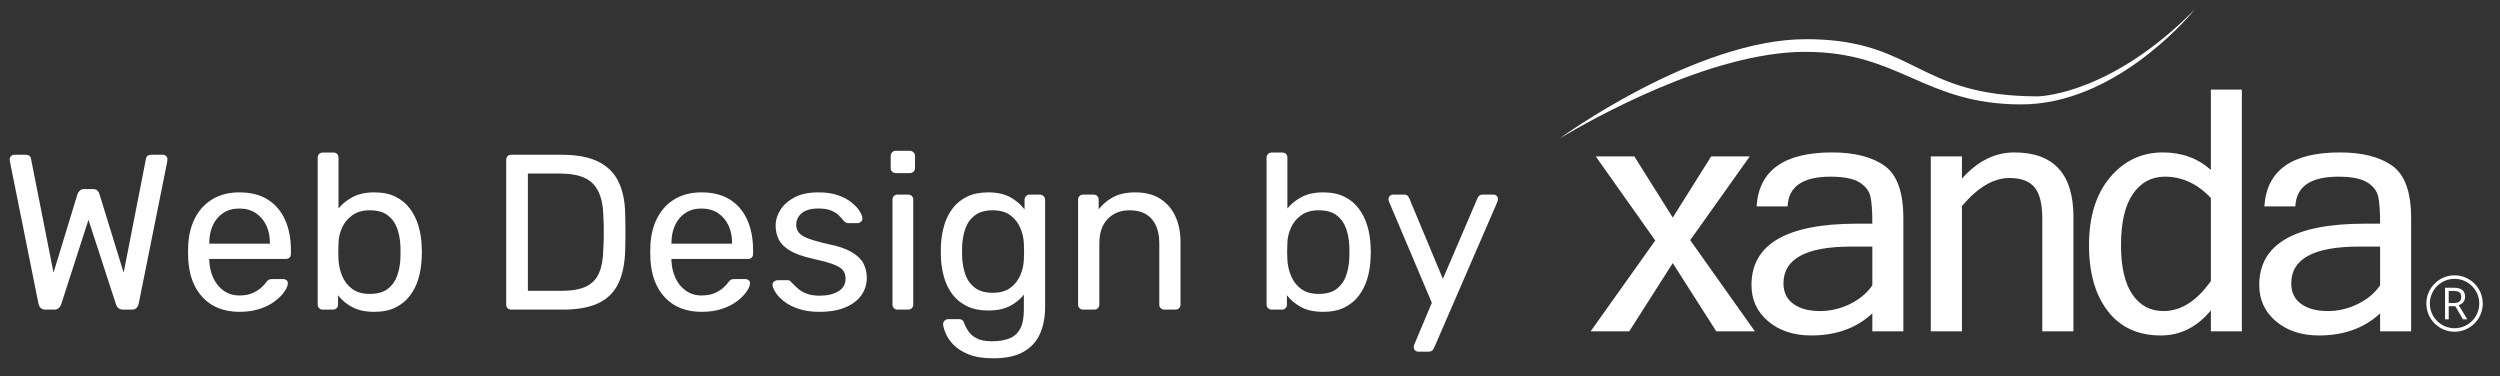 <svg width="113" height="17" viewBox="0 0 113 17" fill="none" xmlns="http://www.w3.org/2000/svg">
<rect x="0" y="0" width="113" height="17" fill="#333333" stroke="none"/>
<path d="M44.669 8.695C45.069 8.695 45.401 8.768 45.664 8.915C45.928 9.062 46.143 9.245 46.309 9.465V9.035L46.317 8.972C46.326 8.932 46.346 8.896 46.374 8.865C46.418 8.818 46.473 8.795 46.539 8.795H46.999L47.063 8.803C47.103 8.813 47.138 8.834 47.169 8.865C47.216 8.912 47.239 8.968 47.239 9.035V13.885L47.233 14.104C47.212 14.463 47.139 14.786 47.014 15.075C46.864 15.422 46.618 15.695 46.275 15.895C45.931 16.095 45.469 16.195 44.889 16.195C44.436 16.195 44.065 16.135 43.775 16.015C43.484 15.895 43.258 15.75 43.094 15.58C42.931 15.41 42.815 15.24 42.745 15.07C42.675 14.9 42.636 14.765 42.63 14.665C42.623 14.598 42.645 14.542 42.694 14.495C42.745 14.448 42.799 14.425 42.859 14.425H43.34L43.396 14.43C43.432 14.435 43.463 14.447 43.489 14.465C43.529 14.492 43.563 14.548 43.59 14.635C43.63 14.735 43.69 14.847 43.77 14.97C43.849 15.093 43.973 15.2 44.139 15.29C44.306 15.38 44.539 15.425 44.84 15.425C45.153 15.425 45.416 15.382 45.63 15.295C45.843 15.208 46.005 15.062 46.114 14.855C46.224 14.648 46.279 14.362 46.279 13.995V13.315L46.178 13.435C46.033 13.589 45.858 13.721 45.65 13.83C45.389 13.967 45.063 14.035 44.669 14.035C44.296 14.035 43.976 13.97 43.709 13.84C43.443 13.71 43.224 13.533 43.054 13.31C42.885 13.087 42.758 12.832 42.675 12.545C42.591 12.258 42.543 11.958 42.529 11.645C42.523 11.458 42.523 11.275 42.529 11.095C42.543 10.782 42.591 10.482 42.675 10.195C42.758 9.908 42.885 9.652 43.054 9.425C43.224 9.198 43.443 9.02 43.709 8.89C43.976 8.76 44.296 8.695 44.669 8.695ZM63.459 8.795L63.526 8.801C63.566 8.808 63.597 8.823 63.62 8.845C63.653 8.878 63.679 8.918 63.7 8.965L65.219 12.605L66.779 8.965L66.816 8.9L66.865 8.845C66.901 8.812 66.956 8.795 67.029 8.795H67.499L67.556 8.802C67.592 8.811 67.623 8.828 67.65 8.855C67.689 8.895 67.709 8.942 67.709 8.995C67.709 9.028 67.693 9.088 67.659 9.175L64.82 15.725L64.783 15.79L64.734 15.845C64.698 15.878 64.643 15.895 64.57 15.895H64.1L64.048 15.888C64.016 15.88 63.986 15.862 63.959 15.835C63.919 15.795 63.9 15.748 63.9 15.695C63.9 15.668 63.903 15.642 63.91 15.615C63.916 15.588 63.929 15.555 63.95 15.515L64.719 13.685L62.809 9.175L62.782 9.103C62.767 9.06 62.76 9.027 62.76 9.005C62.76 8.945 62.779 8.895 62.819 8.855C62.859 8.815 62.91 8.795 62.969 8.795H63.459ZM105.763 6.89C106.777 6.89 107.567 7.091 108.133 7.494C108.699 7.896 108.983 8.686 108.983 9.864V14.977H107.581V14.165C106.866 14.83 105.944 15.163 104.816 15.163C104.031 15.163 103.385 14.951 102.878 14.526C102.371 14.101 102.118 13.554 102.118 12.883C102.118 11.034 103.71 10.11 106.896 10.11H107.581C107.581 9.543 107.552 9.132 107.492 8.876C107.432 8.62 107.266 8.408 106.993 8.239C106.719 8.07 106.285 7.986 105.688 7.986C104.436 7.986 103.79 8.432 103.75 9.328H102.349C102.453 7.702 103.591 6.89 105.763 6.89ZM82.812 6.89C83.826 6.89 84.615 7.091 85.182 7.494C85.748 7.896 86.032 8.686 86.032 9.864V14.977H84.63V14.165C83.915 14.83 82.993 15.163 81.865 15.163C81.08 15.163 80.434 14.951 79.927 14.526C79.42 14.101 79.167 13.554 79.167 12.883C79.167 11.034 80.759 10.11 83.945 10.11H84.63C84.63 9.543 84.601 9.132 84.541 8.876C84.481 8.62 84.315 8.408 84.041 8.239C83.768 8.07 83.333 7.986 82.737 7.986C81.485 7.986 80.839 8.432 80.799 9.328H79.398C79.502 7.702 80.64 6.89 82.812 6.89ZM101.332 4.05V14.977H99.931V14.03C99.305 14.786 98.552 15.163 97.673 15.163C96.639 15.163 95.839 14.796 95.272 14.06C94.706 13.325 94.423 12.334 94.423 11.086C94.423 9.794 94.74 8.772 95.373 8.019C96.007 7.266 96.802 6.89 97.762 6.89C98.617 6.89 99.34 7.153 99.931 7.68V4.05H101.332ZM110.946 12.445C111.649 12.445 112.221 13.017 112.221 13.72C112.221 14.422 111.649 14.994 110.946 14.994C110.243 14.994 109.671 14.422 109.671 13.72C109.671 13.017 110.243 12.445 110.946 12.445ZM91.043 6.89C92.827 6.89 93.719 7.861 93.719 9.804V14.977H92.311V9.864C92.311 9.218 92.195 8.753 91.964 8.47C91.733 8.187 91.354 8.045 90.827 8.045C90.112 8.045 89.396 8.467 88.68 9.312V14.977H87.272V7.069H88.68V8.075C89.381 7.285 90.169 6.89 91.043 6.89ZM73.872 7.069L75.609 9.834L77.345 7.069H79.089L76.398 10.855L79.321 14.977H77.576L75.609 11.892L73.641 14.977H71.896L74.818 10.87L72.127 7.069H73.872ZM110.946 12.603C110.33 12.603 109.829 13.104 109.829 13.72C109.829 14.336 110.33 14.836 110.946 14.836C111.562 14.836 112.063 14.336 112.063 13.72C112.063 13.104 111.562 12.603 110.946 12.603ZM110.907 13.006C111.082 13.006 111.212 13.039 111.296 13.106C111.379 13.173 111.421 13.274 111.421 13.409C111.421 13.598 111.325 13.726 111.134 13.792L111.522 14.434H111.325L110.98 13.84H110.682V14.434H110.516V13.006H110.907ZM10.819 8.695C11.326 8.695 11.751 8.802 12.095 9.015C12.438 9.228 12.7 9.532 12.88 9.925C13.059 10.318 13.149 10.778 13.149 11.305V11.475L13.142 11.543C13.133 11.584 13.113 11.618 13.085 11.645C13.041 11.685 12.986 11.705 12.919 11.705H9.459V11.795L9.478 11.997C9.506 12.195 9.559 12.383 9.639 12.56C9.746 12.797 9.901 12.988 10.104 13.135C10.308 13.282 10.546 13.355 10.819 13.355C11.059 13.355 11.259 13.318 11.419 13.245C11.579 13.172 11.71 13.09 11.809 13C11.909 12.91 11.976 12.838 12.009 12.785C12.069 12.705 12.116 12.657 12.149 12.64C12.183 12.623 12.236 12.615 12.309 12.615H12.8L12.857 12.621C12.893 12.629 12.926 12.646 12.954 12.67C12.998 12.707 13.016 12.758 13.009 12.825C13.003 12.925 12.95 13.047 12.85 13.19C12.749 13.333 12.608 13.475 12.425 13.615C12.241 13.755 12.014 13.87 11.745 13.96C11.475 14.05 11.169 14.095 10.829 14.095C10.136 14.095 9.586 13.883 9.179 13.46C8.773 13.037 8.549 12.458 8.509 11.725C8.503 11.638 8.499 11.527 8.499 11.39C8.499 11.253 8.503 11.142 8.509 11.055C8.536 10.582 8.646 10.167 8.839 9.81C9.033 9.453 9.298 9.178 9.634 8.985C9.971 8.792 10.366 8.695 10.819 8.695ZM36.989 8.695C37.336 8.695 37.633 8.738 37.88 8.825C38.126 8.912 38.33 9.02 38.489 9.15C38.65 9.28 38.77 9.408 38.849 9.535C38.929 9.662 38.973 9.768 38.98 9.855C38.986 9.922 38.966 9.977 38.919 10.02C38.873 10.063 38.819 10.085 38.76 10.085H38.34L38.296 10.082C38.268 10.077 38.245 10.068 38.224 10.055C38.194 10.035 38.166 10.012 38.139 9.985C38.073 9.898 37.995 9.812 37.904 9.725C37.815 9.638 37.698 9.567 37.554 9.51C37.411 9.453 37.223 9.425 36.989 9.425C36.656 9.425 36.406 9.495 36.239 9.635C36.073 9.775 35.989 9.952 35.989 10.165C35.989 10.292 36.026 10.405 36.099 10.505C36.173 10.605 36.313 10.695 36.52 10.775C36.726 10.855 37.033 10.942 37.44 11.035C37.88 11.122 38.226 11.238 38.48 11.385C38.733 11.532 38.913 11.702 39.02 11.895C39.126 12.088 39.179 12.312 39.179 12.565C39.179 12.845 39.099 13.102 38.94 13.335C38.779 13.568 38.539 13.753 38.219 13.89C37.9 14.027 37.506 14.095 37.039 14.095C36.666 14.095 36.346 14.048 36.08 13.955C35.813 13.862 35.596 13.748 35.429 13.615C35.263 13.482 35.138 13.348 35.054 13.215C34.971 13.082 34.926 12.975 34.919 12.895C34.913 12.822 34.936 12.765 34.989 12.725C35.043 12.685 35.096 12.665 35.15 12.665H35.599L35.646 12.669L35.684 12.68C35.708 12.69 35.739 12.718 35.779 12.765C35.866 12.858 35.963 12.952 36.069 13.045C36.176 13.138 36.308 13.215 36.465 13.275C36.621 13.335 36.816 13.365 37.05 13.365C37.389 13.365 37.669 13.3 37.889 13.17C38.109 13.04 38.219 12.848 38.219 12.595C38.219 12.428 38.175 12.295 38.084 12.195C37.995 12.095 37.834 12.005 37.605 11.925C37.374 11.845 37.059 11.762 36.66 11.675C36.26 11.582 35.943 11.467 35.709 11.33C35.476 11.193 35.309 11.03 35.209 10.84C35.109 10.65 35.059 10.435 35.059 10.195C35.059 9.948 35.133 9.71 35.279 9.48C35.426 9.25 35.641 9.062 35.925 8.915C36.208 8.768 36.563 8.695 36.989 8.695ZM31.709 8.695C32.216 8.695 32.641 8.802 32.984 9.015C33.328 9.228 33.59 9.532 33.77 9.925C33.95 10.318 34.039 10.778 34.039 11.305V11.475L34.032 11.543C34.023 11.584 34.003 11.618 33.974 11.645C33.931 11.685 33.876 11.705 33.809 11.705H30.349V11.795L30.368 11.997C30.396 12.195 30.45 12.383 30.529 12.56C30.636 12.797 30.791 12.988 30.994 13.135C31.198 13.282 31.436 13.355 31.709 13.355C31.95 13.355 32.15 13.318 32.309 13.245C32.469 13.172 32.599 13.09 32.7 13C32.799 12.91 32.866 12.838 32.9 12.785C32.959 12.705 33.006 12.657 33.039 12.64C33.073 12.623 33.126 12.615 33.2 12.615H33.69L33.747 12.621C33.783 12.629 33.816 12.646 33.844 12.67C33.888 12.707 33.906 12.758 33.9 12.825C33.893 12.925 33.84 13.047 33.739 13.19C33.639 13.333 33.498 13.475 33.315 13.615C33.131 13.755 32.904 13.87 32.635 13.96C32.364 14.05 32.059 14.095 31.72 14.095C31.026 14.095 30.476 13.883 30.07 13.46C29.663 13.037 29.439 12.458 29.399 11.725C29.393 11.638 29.39 11.527 29.39 11.39C29.39 11.253 29.393 11.142 29.399 11.055C29.426 10.582 29.536 10.167 29.73 9.81C29.923 9.453 30.188 9.178 30.524 8.985C30.861 8.792 31.256 8.695 31.709 8.695ZM15.079 6.895L15.142 6.902C15.18 6.912 15.213 6.931 15.239 6.96C15.28 7.003 15.3 7.058 15.3 7.125V9.425L15.405 9.305C15.554 9.15 15.734 9.017 15.944 8.905C16.208 8.765 16.533 8.695 16.919 8.695C17.293 8.695 17.611 8.76 17.875 8.89C18.138 9.02 18.355 9.198 18.524 9.425C18.695 9.652 18.823 9.908 18.91 10.195C18.996 10.482 19.046 10.782 19.059 11.095C19.066 11.202 19.07 11.302 19.07 11.395C19.07 11.488 19.066 11.588 19.059 11.695C19.046 12.015 18.996 12.318 18.91 12.605C18.823 12.892 18.695 13.147 18.524 13.37C18.355 13.593 18.138 13.77 17.875 13.9C17.611 14.03 17.293 14.095 16.919 14.095C16.52 14.095 16.186 14.023 15.919 13.88C15.653 13.737 15.44 13.558 15.28 13.345V13.765L15.272 13.828C15.263 13.867 15.243 13.901 15.214 13.93C15.171 13.973 15.116 13.995 15.05 13.995H14.589L14.527 13.988C14.487 13.978 14.453 13.959 14.425 13.93C14.381 13.887 14.36 13.832 14.36 13.765V7.125L14.367 7.062C14.376 7.023 14.396 6.989 14.425 6.96C14.468 6.917 14.523 6.895 14.589 6.895H15.079ZM57.969 6.895L58.032 6.902C58.07 6.912 58.103 6.931 58.13 6.96C58.169 7.003 58.19 7.058 58.19 7.125V9.425L58.295 9.305C58.444 9.15 58.624 9.017 58.834 8.905C59.098 8.765 59.423 8.695 59.809 8.695C60.183 8.695 60.501 8.76 60.764 8.89C61.028 9.02 61.245 9.198 61.414 9.425C61.584 9.652 61.713 9.908 61.8 10.195C61.886 10.482 61.936 10.782 61.95 11.095C61.956 11.202 61.959 11.302 61.959 11.395C61.959 11.488 61.956 11.588 61.95 11.695C61.936 12.015 61.886 12.318 61.8 12.605C61.713 12.892 61.584 13.147 61.414 13.37C61.245 13.593 61.028 13.77 60.764 13.9C60.501 14.03 60.183 14.095 59.809 14.095C59.41 14.095 59.076 14.023 58.809 13.88C58.543 13.737 58.33 13.558 58.169 13.345V13.765L58.162 13.828C58.153 13.867 58.133 13.901 58.105 13.93C58.061 13.973 58.006 13.995 57.94 13.995H57.48L57.417 13.988C57.377 13.978 57.343 13.959 57.315 13.93C57.271 13.887 57.249 13.832 57.249 13.765V7.125L57.257 7.062C57.266 7.023 57.286 6.989 57.315 6.96C57.358 6.917 57.413 6.895 57.48 6.895H57.969ZM107.581 11.146H106.62C104.582 11.146 103.564 11.7 103.564 12.808C103.564 13.211 103.713 13.52 104.011 13.736C104.309 13.952 104.712 14.06 105.219 14.06C105.681 14.06 106.128 13.956 106.56 13.747C106.993 13.538 107.333 13.255 107.581 12.898V11.146ZM97.851 7.985C97.25 7.985 96.769 8.245 96.409 8.764C96.049 9.284 95.869 10.058 95.869 11.086C95.869 12.06 96.039 12.8 96.38 13.304C96.72 13.808 97.191 14.06 97.792 14.06C98.577 14.06 99.29 13.608 99.931 12.704V8.947C99.325 8.306 98.632 7.985 97.851 7.985ZM84.63 11.146H83.669C81.632 11.146 80.613 11.7 80.613 12.808C80.613 13.211 80.762 13.52 81.06 13.736C81.358 13.952 81.761 14.06 82.268 14.06C82.73 14.06 83.177 13.956 83.609 13.747C84.041 13.538 84.382 13.255 84.63 12.898V11.146ZM51.33 8.695C51.763 8.695 52.131 8.79 52.434 8.98C52.738 9.17 52.968 9.433 53.124 9.77C53.281 10.107 53.359 10.498 53.359 10.945V13.765L53.352 13.828C53.343 13.867 53.323 13.901 53.294 13.93C53.251 13.973 53.196 13.995 53.13 13.995H52.63L52.567 13.988C52.527 13.978 52.493 13.959 52.465 13.93C52.421 13.887 52.4 13.832 52.4 13.765V10.995L52.394 10.825C52.369 10.439 52.258 10.13 52.059 9.9C51.833 9.637 51.499 9.505 51.059 9.505C50.646 9.505 50.315 9.637 50.065 9.9C49.815 10.163 49.69 10.528 49.69 10.995V13.765L49.682 13.828C49.673 13.867 49.653 13.901 49.624 13.93C49.581 13.973 49.526 13.995 49.459 13.995H48.959L48.897 13.988C48.857 13.978 48.823 13.959 48.794 13.93C48.751 13.887 48.73 13.832 48.73 13.765V9.025L48.737 8.962C48.746 8.923 48.766 8.889 48.794 8.86C48.838 8.817 48.893 8.795 48.959 8.795H49.429L49.492 8.802C49.532 8.812 49.566 8.831 49.594 8.86C49.638 8.903 49.66 8.958 49.66 9.025V9.465L49.769 9.334C49.922 9.166 50.104 9.025 50.315 8.91C50.578 8.767 50.916 8.695 51.33 8.695ZM1.159 6.995L1.236 7.002C1.329 7.02 1.383 7.074 1.399 7.165L2.419 12.325L3.499 8.785L3.524 8.727C3.544 8.689 3.571 8.653 3.604 8.62C3.654 8.57 3.726 8.545 3.819 8.545H4.189L4.259 8.55C4.324 8.559 4.374 8.583 4.409 8.62C4.456 8.67 4.486 8.725 4.499 8.785L5.589 12.325L6.599 7.165L6.619 7.104C6.655 7.031 6.732 6.995 6.849 6.995H7.369L7.421 7.002C7.453 7.011 7.483 7.028 7.509 7.055C7.549 7.095 7.569 7.142 7.569 7.195C7.569 7.202 7.568 7.215 7.564 7.235C7.561 7.255 7.559 7.278 7.559 7.305L6.269 13.725L6.244 13.805C6.224 13.854 6.198 13.894 6.164 13.925C6.114 13.972 6.046 13.995 5.959 13.995H5.569L5.483 13.987C5.429 13.977 5.385 13.956 5.349 13.925C5.296 13.878 5.259 13.818 5.239 13.745L3.999 9.935L2.769 13.745L2.739 13.814C2.716 13.857 2.688 13.894 2.654 13.925C2.604 13.972 2.533 13.995 2.439 13.995H2.049L1.969 13.987C1.919 13.977 1.878 13.956 1.844 13.925C1.794 13.878 1.759 13.812 1.739 13.725L0.449 7.305L0.442 7.268L0.439 7.235V7.195L0.446 7.144C0.455 7.111 0.473 7.082 0.499 7.055C0.539 7.015 0.586 6.995 0.639 6.995H1.159ZM25.38 6.995L25.631 7C26.202 7.022 26.672 7.124 27.04 7.305C27.459 7.512 27.766 7.817 27.959 8.22C28.153 8.623 28.253 9.118 28.259 9.705C28.265 9.93 28.268 10.134 28.269 10.318V10.671C28.268 10.854 28.265 11.055 28.259 11.275C28.246 11.888 28.145 12.397 27.954 12.8C27.765 13.203 27.465 13.503 27.055 13.7C26.645 13.897 26.103 13.995 25.43 13.995H23.11L23.042 13.988C23 13.978 22.966 13.959 22.939 13.93C22.899 13.887 22.88 13.832 22.88 13.765V7.235L22.886 7.167C22.895 7.124 22.913 7.089 22.939 7.06C22.98 7.017 23.036 6.995 23.11 6.995H25.38ZM41.05 8.795L41.112 8.802C41.151 8.812 41.186 8.831 41.215 8.86C41.258 8.903 41.279 8.958 41.279 9.025V13.765L41.272 13.828C41.263 13.867 41.243 13.901 41.215 13.93C41.171 13.973 41.116 13.995 41.05 13.995H40.569L40.507 13.988C40.467 13.978 40.433 13.959 40.404 13.93C40.361 13.887 40.34 13.832 40.34 13.765V9.025L40.347 8.962C40.356 8.923 40.376 8.889 40.404 8.86C40.448 8.817 40.503 8.795 40.569 8.795H41.05ZM110.897 13.151H110.682V13.697H110.909C111.026 13.697 111.112 13.674 111.167 13.627C111.222 13.581 111.249 13.511 111.249 13.418C111.249 13.323 111.221 13.255 111.166 13.214C111.11 13.172 111.021 13.151 110.897 13.151ZM16.709 9.505C16.396 9.505 16.136 9.578 15.93 9.725C15.723 9.872 15.568 10.058 15.464 10.285C15.361 10.512 15.306 10.742 15.3 10.975C15.293 11.082 15.29 11.21 15.29 11.36C15.29 11.51 15.293 11.638 15.3 11.745C15.313 11.992 15.368 12.233 15.464 12.47C15.561 12.707 15.711 12.902 15.915 13.055C16.118 13.208 16.383 13.285 16.709 13.285C17.056 13.285 17.328 13.21 17.524 13.06C17.721 12.91 17.863 12.713 17.95 12.47C18.036 12.227 18.086 11.965 18.099 11.685C18.106 11.492 18.106 11.298 18.099 11.105C18.086 10.825 18.036 10.563 17.95 10.32C17.863 10.077 17.721 9.88 17.524 9.73C17.328 9.58 17.056 9.505 16.709 9.505ZM59.599 9.505C59.286 9.505 59.026 9.578 58.819 9.725C58.613 9.872 58.458 10.058 58.355 10.285C58.251 10.512 58.196 10.742 58.19 10.975C58.183 11.082 58.179 11.21 58.179 11.36C58.179 11.51 58.183 11.638 58.19 11.745C58.203 11.992 58.258 12.233 58.355 12.47C58.451 12.707 58.601 12.902 58.804 13.055C59.008 13.208 59.273 13.285 59.599 13.285C59.946 13.285 60.218 13.21 60.414 13.06C60.611 12.91 60.753 12.713 60.84 12.47C60.926 12.227 60.976 11.965 60.989 11.685C60.996 11.492 60.996 11.298 60.989 11.105C60.976 10.825 60.926 10.563 60.84 10.32C60.753 10.077 60.611 9.88 60.414 9.73C60.218 9.58 59.946 9.505 59.599 9.505ZM44.87 9.505C44.536 9.505 44.27 9.58 44.069 9.73C43.87 9.88 43.726 10.077 43.639 10.32C43.553 10.563 43.503 10.825 43.489 11.105C43.483 11.278 43.483 11.455 43.489 11.635C43.503 11.915 43.553 12.177 43.639 12.42C43.726 12.663 43.87 12.86 44.069 13.01C44.27 13.16 44.536 13.235 44.87 13.235C45.203 13.235 45.471 13.158 45.675 13.005C45.878 12.852 46.028 12.658 46.124 12.425C46.221 12.192 46.273 11.955 46.279 11.715C46.286 11.622 46.289 11.507 46.289 11.37C46.289 11.233 46.286 11.118 46.279 11.025C46.273 10.785 46.221 10.548 46.124 10.315C46.028 10.082 45.878 9.888 45.675 9.735C45.471 9.582 45.203 9.505 44.87 9.505ZM25.329 7.845H23.86V13.145H25.38C25.84 13.145 26.206 13.082 26.48 12.955C26.753 12.828 26.951 12.625 27.075 12.345C27.198 12.065 27.263 11.695 27.27 11.235C27.283 11.035 27.29 10.86 27.29 10.71V10.26L27.287 10.103C27.284 9.993 27.278 9.874 27.27 9.745C27.256 9.098 27.103 8.62 26.809 8.31C26.516 8 26.023 7.845 25.329 7.845ZM31.709 9.425C31.423 9.425 31.178 9.493 30.974 9.63C30.771 9.767 30.616 9.952 30.509 10.185C30.403 10.418 30.349 10.685 30.349 10.985V11.015H33.09V10.985L33.083 10.809C33.065 10.58 33.013 10.372 32.925 10.185C32.815 9.952 32.656 9.767 32.45 9.63C32.243 9.493 31.996 9.425 31.709 9.425ZM10.819 9.425C10.533 9.425 10.288 9.493 10.085 9.63C9.881 9.767 9.726 9.952 9.619 10.185C9.513 10.418 9.459 10.685 9.459 10.985V11.015H12.2V10.985L12.193 10.809C12.175 10.58 12.123 10.372 12.034 10.185C11.925 9.952 11.766 9.767 11.559 9.63C11.353 9.493 11.106 9.425 10.819 9.425ZM41.12 6.815L41.183 6.823C41.223 6.833 41.258 6.854 41.289 6.885C41.336 6.932 41.359 6.988 41.359 7.055V7.595L41.352 7.658C41.341 7.697 41.321 7.731 41.289 7.76C41.243 7.803 41.186 7.825 41.12 7.825H40.489L40.427 7.818C40.387 7.808 40.353 7.789 40.325 7.76C40.281 7.717 40.26 7.662 40.26 7.595V7.055L40.267 6.992C40.276 6.952 40.296 6.916 40.325 6.885C40.368 6.838 40.423 6.815 40.489 6.815H41.12ZM99.209 0.42L99.164 0.474C98.747 0.974 95.479 4.719 91.364 4.719C86.956 4.719 85.885 2.343 81.604 2.343C77.322 2.343 71.95 5.393 70.499 6.254C70.499 6.254 76.651 1.771 81.631 1.771C83.844 1.771 85.07 2.282 86.233 2.849L86.669 3.063C87.977 3.709 89.353 4.355 92.115 4.355L92.13 4.355C92.376 4.347 95.522 4.169 99.209 0.42Z" fill="white"/>
</svg>
